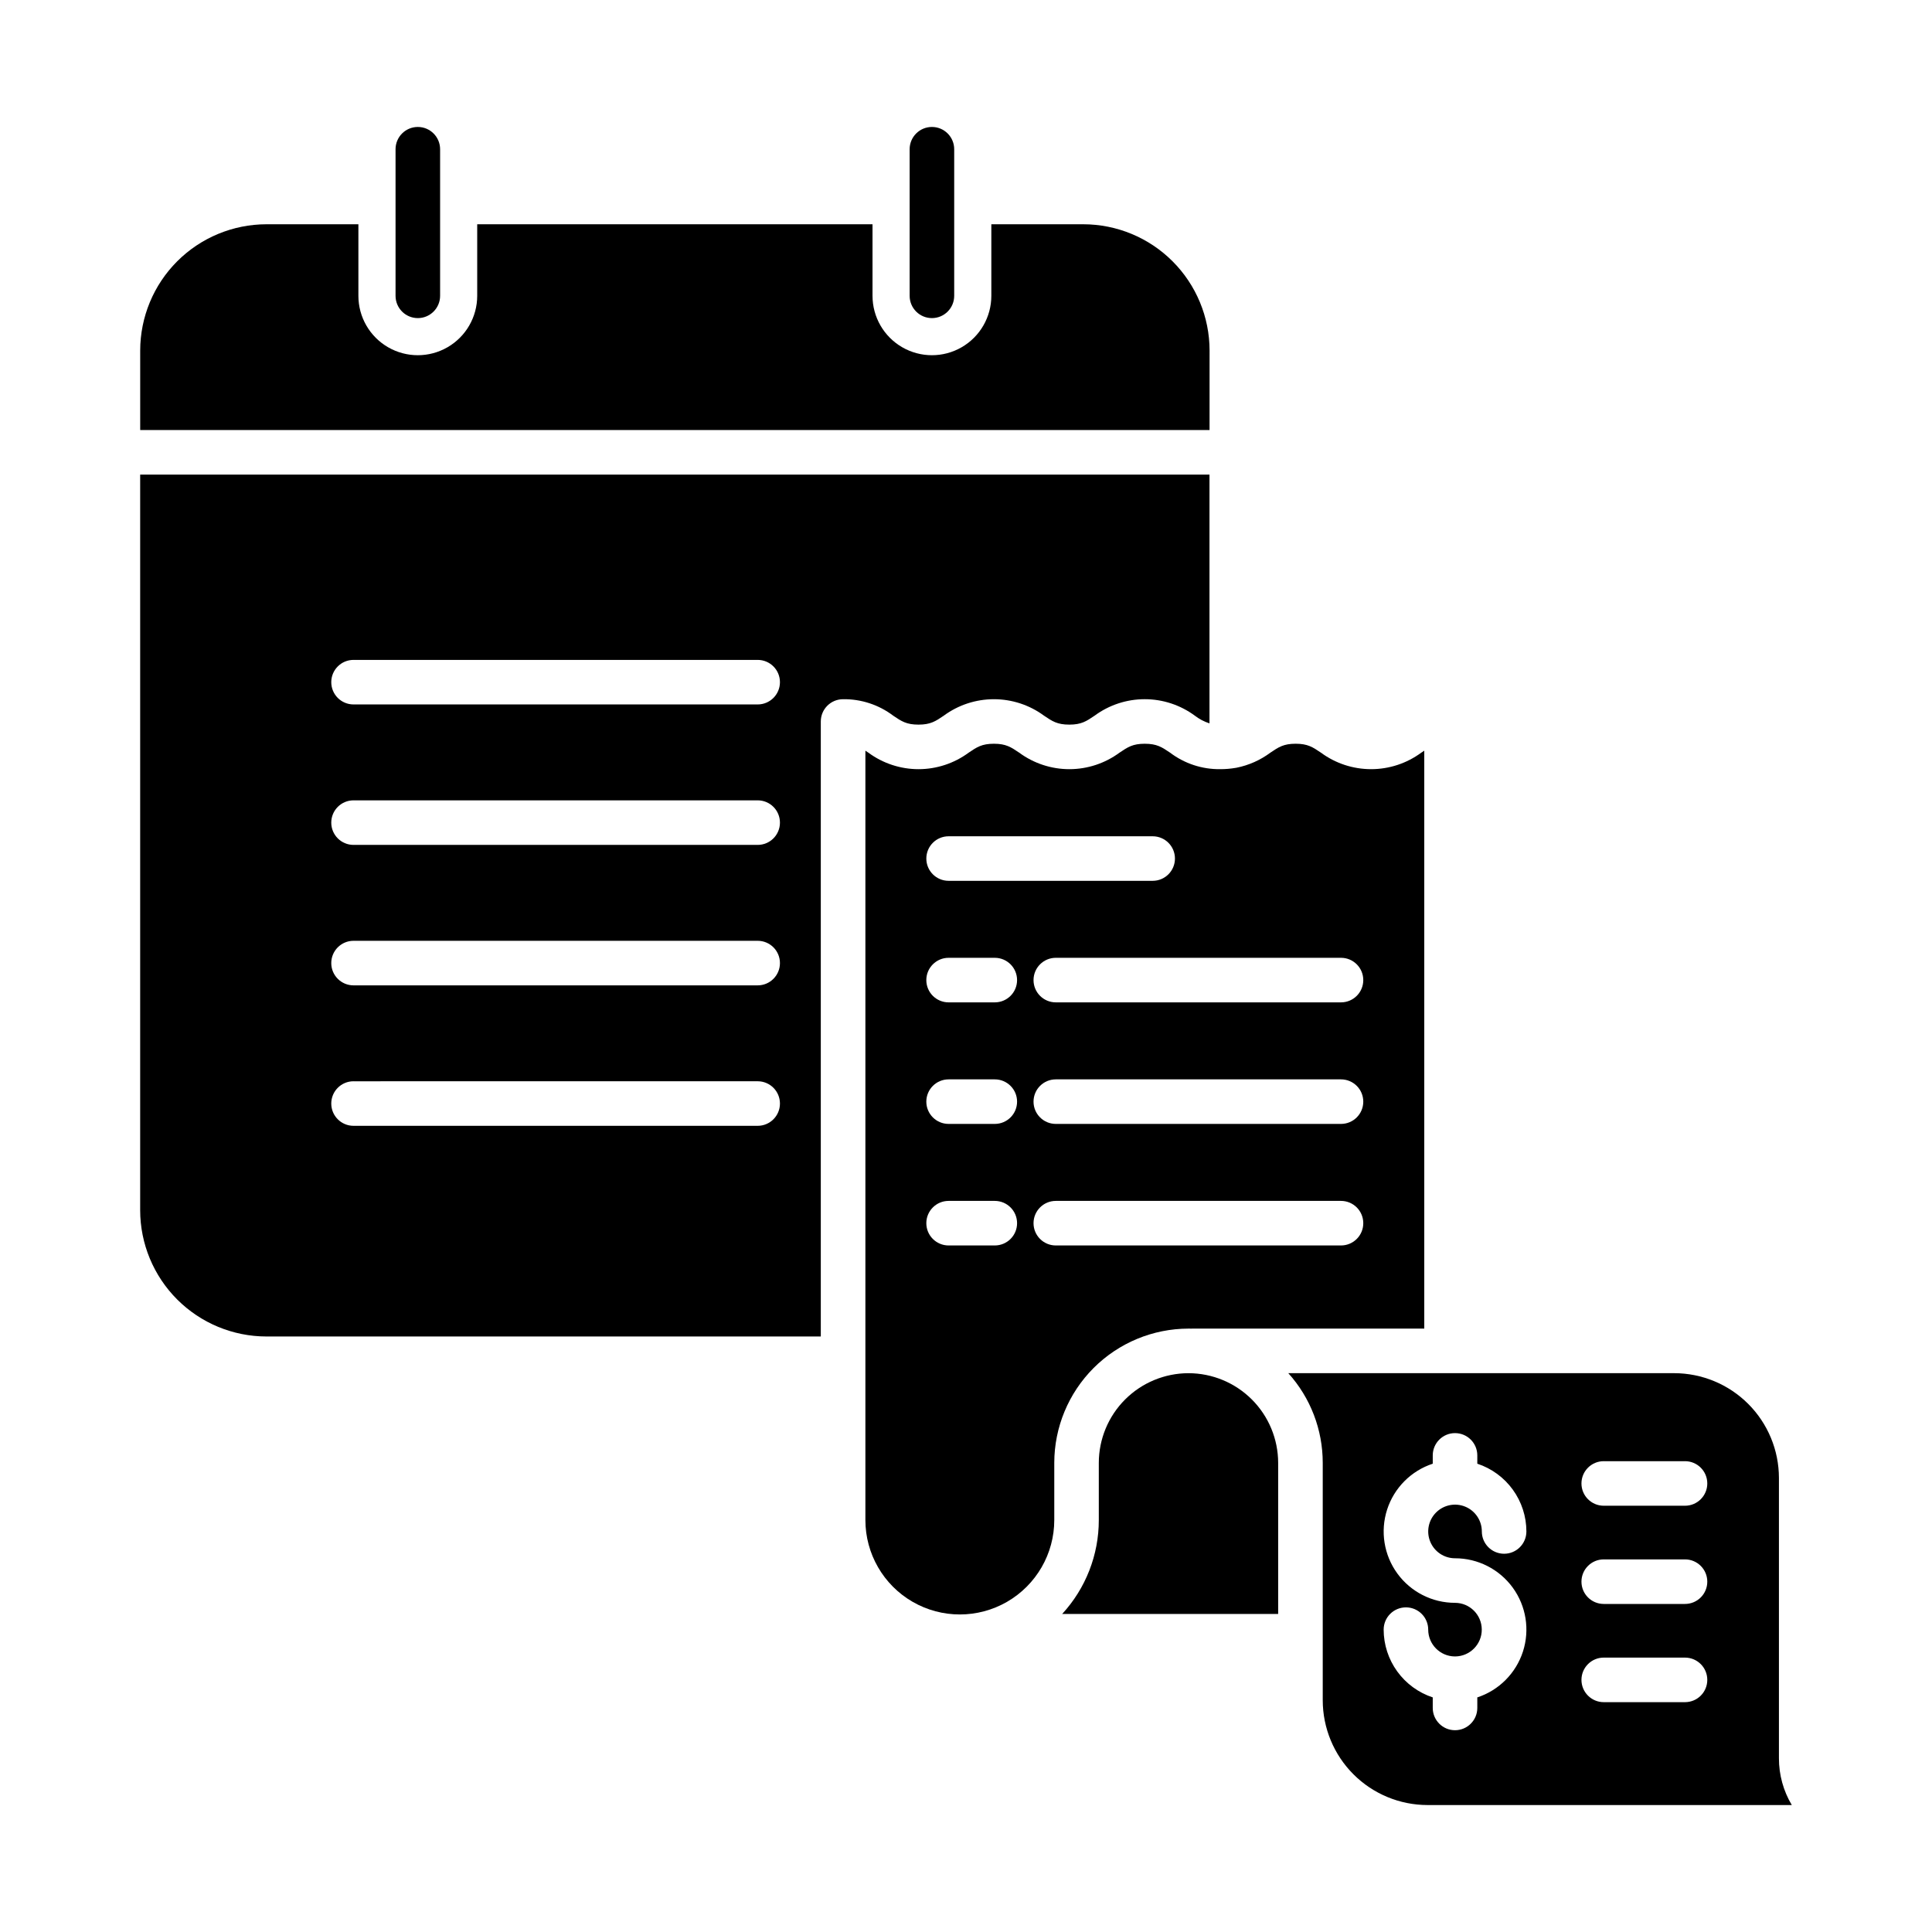 <?xml version="1.0" encoding="UTF-8"?>
<!-- Uploaded to: ICON Repo, www.svgrepo.com, Generator: ICON Repo Mixer Tools -->
<svg fill="#000000" width="800px" height="800px" version="1.1" viewBox="144 144 512 512" xmlns="http://www.w3.org/2000/svg">
 <g>
  <path d="m447.38 341.1c-3.195 0-4.512 0.887-6.695 2.363h-0.004c-3.848 2.84-8.508 4.375-13.293 4.375s-9.441-1.535-13.293-4.375c-2.184-1.473-3.504-2.363-6.695-2.363-3.195 0-4.512 0.887-6.691 2.363-3.848 2.84-8.508 4.375-13.293 4.375-4.781 0-9.441-1.535-13.289-4.375-0.277-0.188-0.539-0.363-0.789-0.527v203.89-0.004c0 8.941 4.769 17.203 12.512 21.676 7.746 4.469 17.285 4.469 25.027 0 7.746-4.473 12.516-12.734 12.516-21.676v-15.152c0.012-9.43 3.762-18.473 10.43-25.145 6.672-6.668 15.711-10.418 25.145-10.43 0.25 0 0.5 0 0.75 0.008 0.098 0 0.203-0.008 0.305-0.008h61.422v-153.16c-0.254 0.168-0.52 0.344-0.793 0.531l-0.004-0.004c-3.848 2.844-8.508 4.375-13.293 4.375-4.785 0-9.445-1.531-13.297-4.375-2.184-1.473-3.504-2.363-6.699-2.363s-4.512 0.887-6.695 2.363c-2.66 1.98-5.731 3.348-8.984 3.996-0.078 0.016-0.156 0.027-0.238 0.039h0.004c-1.348 0.23-2.711 0.344-4.074 0.34-4.793 0.062-9.473-1.477-13.293-4.375-2.184-1.469-3.5-2.359-6.695-2.359zm-39.75 132.96h-12.242c-3.258 0-5.902-2.641-5.902-5.902s2.644-5.906 5.902-5.906h12.242c3.262 0 5.906 2.644 5.906 5.906s-2.644 5.902-5.906 5.902zm0-32.211h-12.242c-3.258 0-5.902-2.641-5.902-5.902 0-3.262 2.644-5.902 5.902-5.902h12.242c3.262 0 5.906 2.641 5.906 5.902 0 3.262-2.644 5.902-5.906 5.902zm0-32.211h-12.242c-3.258 0-5.902-2.641-5.902-5.902s2.644-5.906 5.902-5.906h12.242c3.262 0 5.906 2.644 5.906 5.906s-2.644 5.902-5.906 5.902zm91.75 64.422h-75.582c-3.262 0-5.902-2.641-5.902-5.902s2.641-5.906 5.902-5.906h75.582c3.262 0 5.902 2.644 5.902 5.906s-2.641 5.902-5.902 5.902zm0-32.211h-75.582c-3.262 0-5.902-2.641-5.902-5.902 0-3.262 2.641-5.902 5.902-5.902h75.582c3.262 0 5.902 2.641 5.902 5.902 0 3.262-2.641 5.902-5.902 5.902zm0-44.02c3.262 0 5.902 2.644 5.902 5.906s-2.641 5.902-5.902 5.902h-75.582c-3.262 0-5.902-2.641-5.902-5.902s2.641-5.906 5.902-5.906zm-49.91-20.402h-54.082c-3.262 0-5.902-2.641-5.902-5.902 0-3.262 2.641-5.902 5.902-5.902h54.082c3.262 0 5.902 2.641 5.902 5.902 0 3.262-2.641 5.902-5.902 5.902z"/>
  <path d="m214.61 498.18h146.91v-162.98c0-3.262 2.644-5.902 5.906-5.902 4.793-0.066 9.473 1.477 13.293 4.371 2.184 1.477 3.5 2.363 6.691 2.363 3.191 0 4.512-0.887 6.691-2.363h-0.004c3.852-2.84 8.512-4.371 13.297-4.371 4.781 0 9.441 1.531 13.293 4.371 2.184 1.477 3.5 2.363 6.691 2.363 3.191 0 4.512-0.887 6.691-2.363 3.848-2.84 8.508-4.375 13.293-4.375 4.785 0 9.441 1.535 13.293 4.375 1.164 0.895 2.473 1.582 3.871 2.031v-65.922h-283.38v194.95c0.012 8.867 3.539 17.371 9.809 23.645 6.273 6.273 14.777 9.801 23.648 9.809zm23.082-179.3h107.1c3.262 0 5.902 2.641 5.902 5.902s-2.641 5.902-5.902 5.902h-107.1c-3.262 0-5.902-2.641-5.902-5.902s2.641-5.902 5.902-5.902zm0 37.223 107.1-0.004c3.262 0 5.902 2.644 5.902 5.906 0 3.262-2.641 5.902-5.902 5.902h-107.1c-3.262 0-5.902-2.641-5.902-5.902 0-3.262 2.641-5.906 5.902-5.906zm0 37.223 107.1-0.004c3.262 0 5.902 2.644 5.902 5.906 0 3.258-2.641 5.902-5.902 5.902h-107.1c-3.262 0-5.902-2.644-5.902-5.902 0-3.262 2.641-5.906 5.902-5.906zm0 37.223 107.1-0.004c3.262 0 5.902 2.644 5.902 5.906 0 3.258-2.641 5.902-5.902 5.902h-107.1c-3.262 0-5.902-2.644-5.902-5.902 0-3.262 2.641-5.906 5.902-5.906z"/>
  <path d="m458.96 507.91c-6.301 0.008-12.344 2.516-16.797 6.969-4.457 4.457-6.961 10.496-6.969 16.801v15.152c0.004 9.219-3.461 18.102-9.707 24.883h57.238v-40.035c-0.008-6.305-2.512-12.344-6.969-16.801-4.457-4.453-10.496-6.961-16.797-6.969z"/>
  <path d="m494.54 531.68v62.914c0.008 7.359 2.938 14.414 8.141 19.621 5.203 5.203 12.262 8.133 19.621 8.141h96.543c-2.238-3.746-3.414-8.027-3.41-12.391v-74.293c-0.008-7.363-2.934-14.418-8.141-19.625-5.203-5.203-12.262-8.133-19.621-8.141h-102.26c5.883 6.519 9.133 14.992 9.125 23.773zm74.465-0.449h21.539v-0.004c3.262 0 5.906 2.644 5.906 5.906 0 3.258-2.644 5.902-5.906 5.902h-21.539c-3.258 0-5.902-2.644-5.902-5.902 0-3.262 2.644-5.906 5.902-5.906zm0 26.027h21.539v-0.004c3.262 0 5.906 2.644 5.906 5.902 0 3.262-2.644 5.906-5.906 5.906h-21.539c-3.258 0-5.902-2.644-5.902-5.906 0-3.258 2.644-5.902 5.902-5.902zm0 26.027h21.539v-0.004c3.262 0 5.906 2.644 5.906 5.902 0 3.262-2.644 5.906-5.906 5.906h-21.539c-3.258 0-5.902-2.644-5.902-5.906 0-3.258 2.644-5.902 5.902-5.902zm-39.41-14.52c-6.043 0.004-11.727-2.887-15.285-7.773-3.559-4.887-4.566-11.184-2.711-16.938 1.855-5.754 6.352-10.273 12.094-12.16v-2.199c0-3.262 2.644-5.906 5.902-5.906 3.262 0 5.906 2.644 5.906 5.906v2.203-0.004c3.781 1.246 7.074 3.652 9.406 6.875 2.336 3.223 3.598 7.102 3.602 11.082 0 3.262-2.641 5.906-5.902 5.906-3.262 0-5.906-2.644-5.906-5.906 0.004-2.875-1.73-5.465-4.383-6.566-2.656-1.098-5.711-0.492-7.746 1.543-2.031 2.031-2.641 5.086-1.539 7.742 1.098 2.656 3.691 4.387 6.562 4.387 6.047-0.004 11.73 2.887 15.293 7.773 3.559 4.887 4.566 11.184 2.711 16.938-1.855 5.754-6.352 10.273-12.098 12.16v2.793c0 3.258-2.644 5.902-5.906 5.902-3.258 0-5.902-2.644-5.902-5.902v-2.793c-3.781-1.246-7.07-3.652-9.406-6.875-2.336-3.223-3.598-7.102-3.602-11.082 0-3.262 2.641-5.902 5.902-5.902s5.902 2.641 5.902 5.902c0.008 3.883 3.129 7.047 7.012 7.102h0.098 0.098c3.898-0.066 7.016-3.258 6.988-7.152-0.027-3.898-3.188-7.047-7.086-7.055z"/>
  <path d="m254.73 228.3c3.258 0 5.902-2.644 5.902-5.906v-38.844c0-3.262-2.644-5.906-5.902-5.906-3.262 0-5.906 2.644-5.906 5.906v38.844c0 3.262 2.644 5.906 5.906 5.906z"/>
  <path d="m390.97 228.3c3.262 0 5.902-2.644 5.902-5.906v-38.844c0-3.262-2.641-5.906-5.902-5.906-3.262 0-5.906 2.644-5.906 5.906v38.844c0 3.262 2.644 5.906 5.906 5.906z"/>
  <path d="m464.55 236.89c-0.012-8.871-3.539-17.375-9.812-23.645-6.269-6.273-14.773-9.801-23.645-9.812h-24.379v18.957c0 5.625-3 10.824-7.871 13.637s-10.871 2.812-15.742 0c-4.871-2.812-7.875-8.012-7.875-13.637v-18.957h-104.76v18.957c0 5.625-3 10.824-7.871 13.637s-10.875 2.812-15.746 0c-4.871-2.812-7.871-8.012-7.871-13.637v-18.957h-24.367c-8.871 0.012-17.375 3.539-23.648 9.812-6.269 6.269-9.797 14.773-9.809 23.645v21.074h283.39z"/>
 </g>
</svg>
